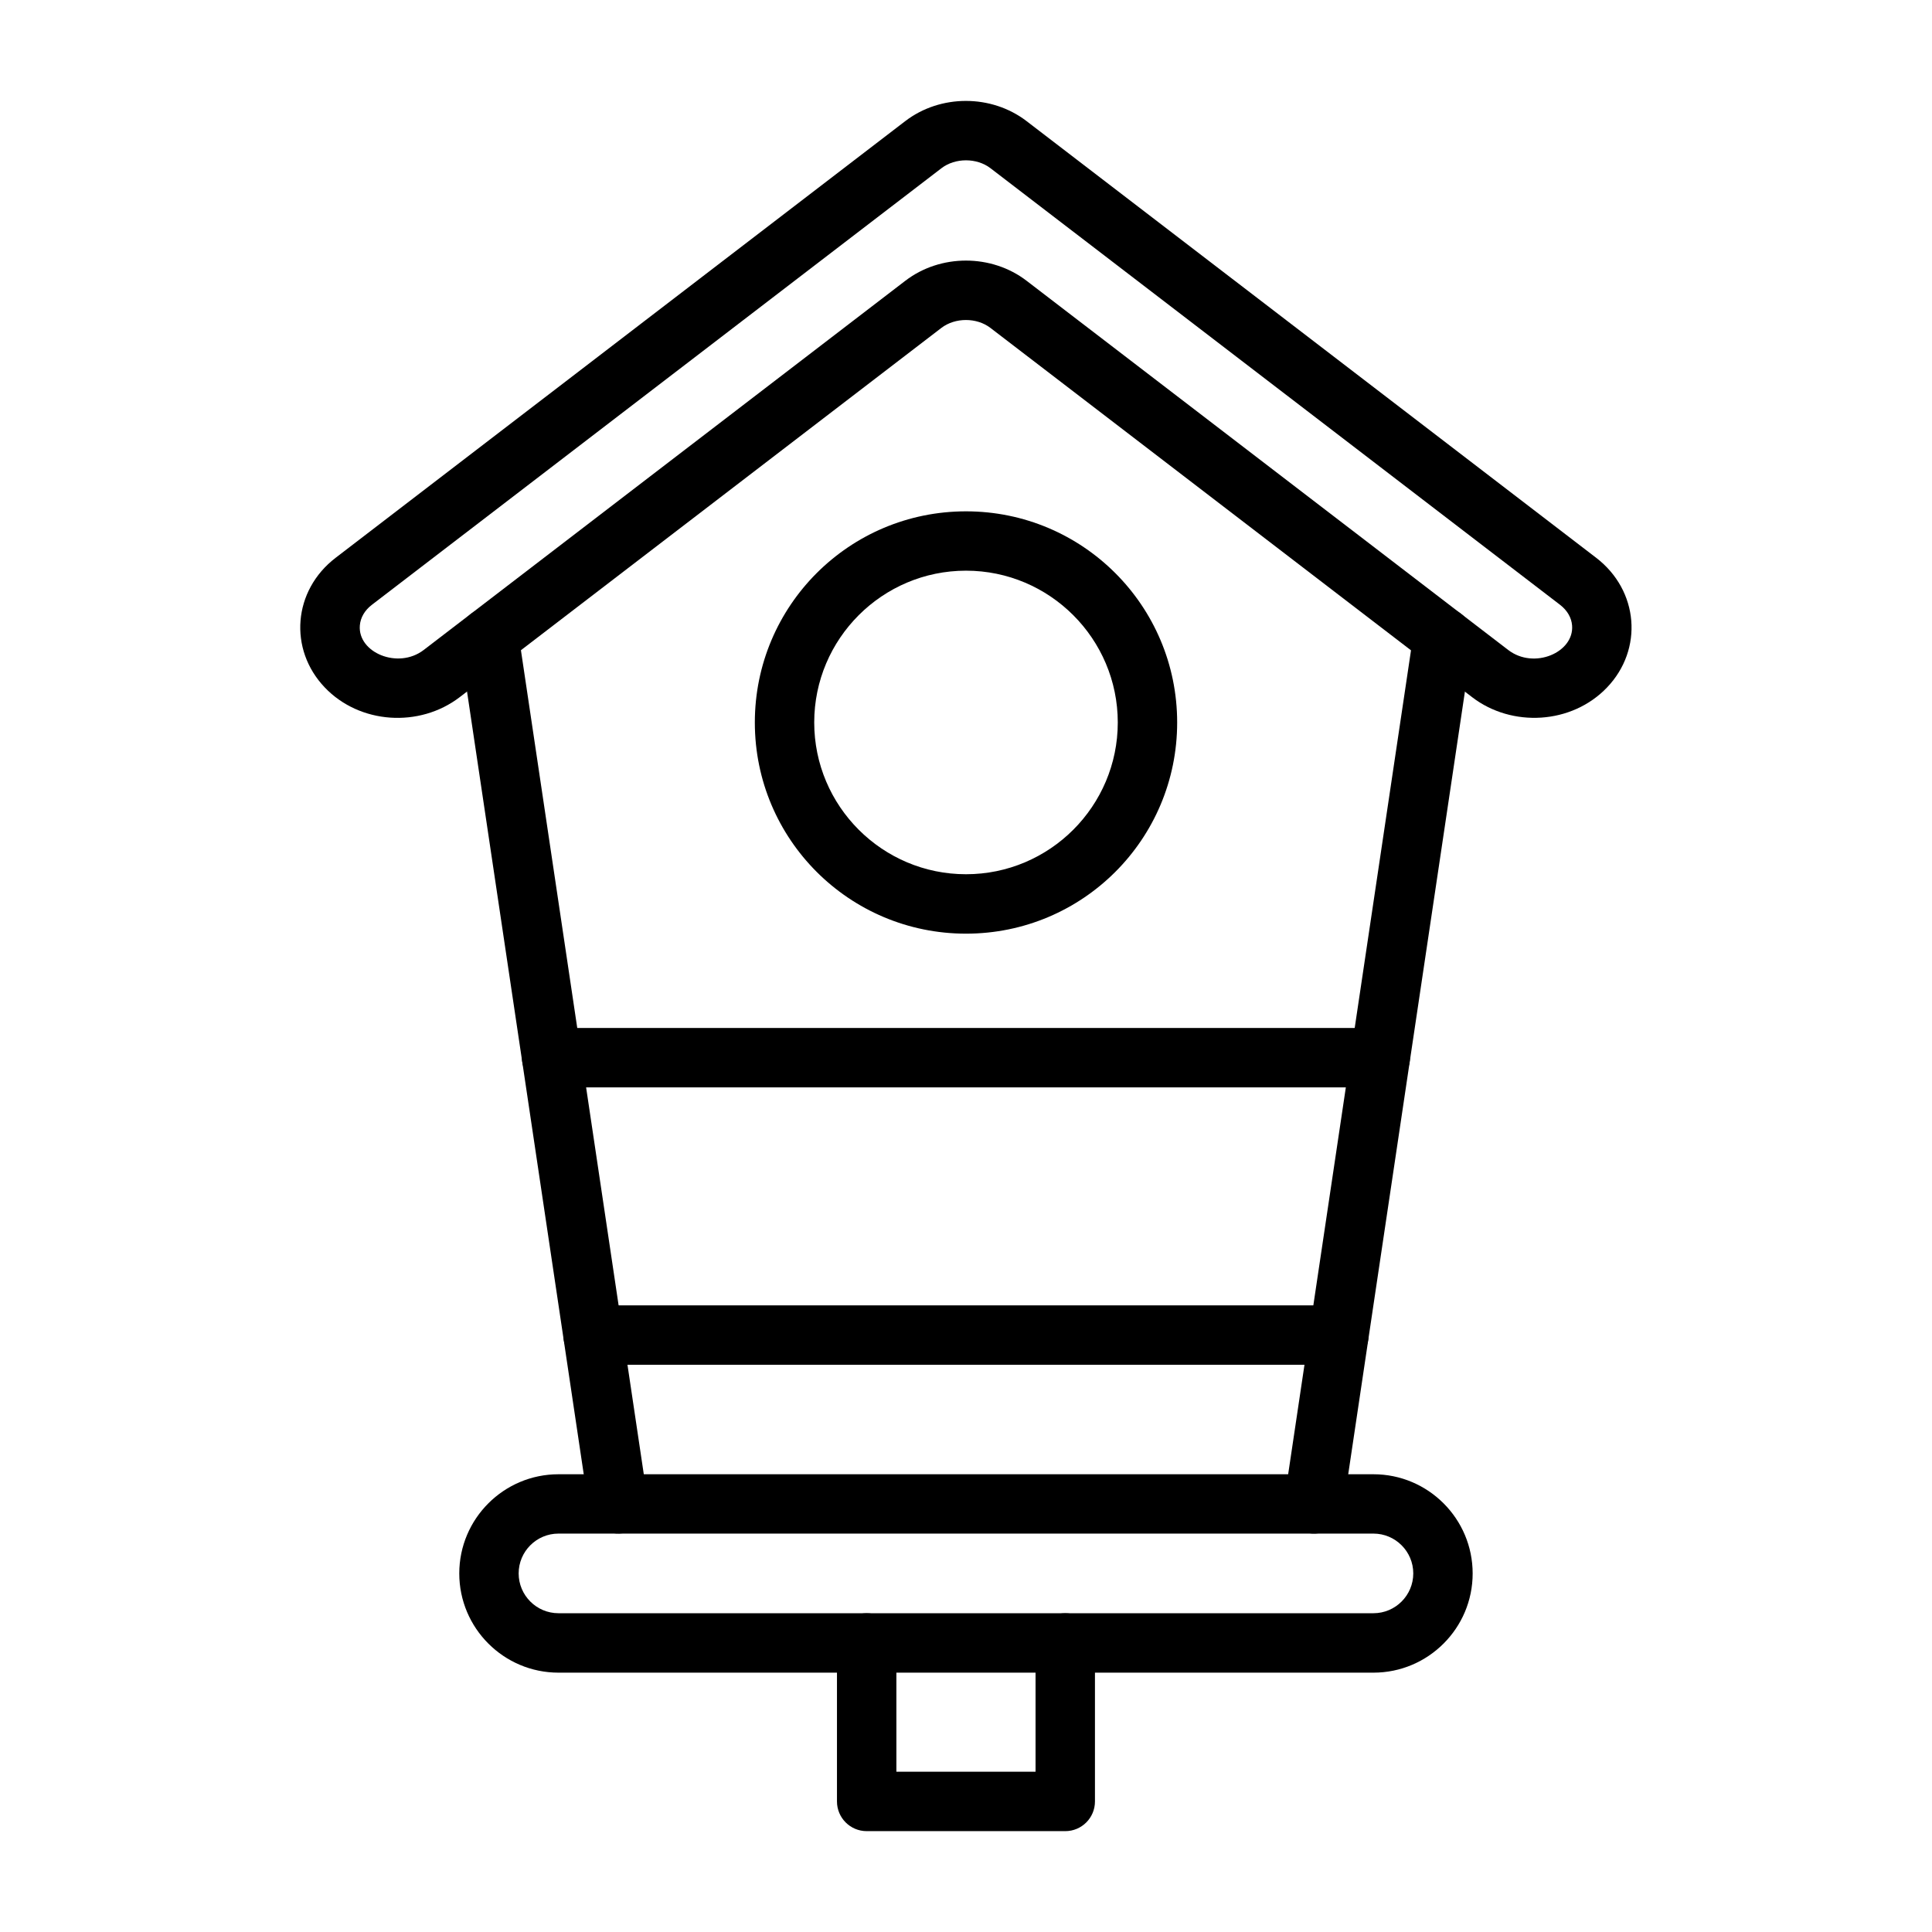 <?xml version="1.0" encoding="UTF-8"?>
<!-- The Best Svg Icon site in the world: iconSvg.co, Visit us! https://iconsvg.co -->
<svg fill="#000000" width="800px" height="800px" version="1.1" viewBox="144 144 512 512" xmlns="http://www.w3.org/2000/svg">
 <g>
  <path d="m498.84 505.68h-197.68c-4.344 0-7.871-3.523-7.871-7.871 0-4.344 3.523-7.871 7.871-7.871h197.67c4.344 0 7.871 3.523 7.871 7.871 0.004 4.348-3.523 7.871-7.867 7.871z"/>
  <path d="m534.12 328.75-127.64-97.848c-3.641-2.797-9.352-2.797-13.008 0l-127.64 97.848c-10.691 8.184-26.523 7.141-35.773-2.574-9.625-10.094-8.441-25.68 2.887-34.355l150.95-115.72c9.312-7.141 22.844-7.141 32.156 0l150.95 115.72c11.305 8.676 12.527 24.262 2.887 34.355-9.352 9.805-25.234 10.664-35.773 2.574zm9.59-12.488c6.844 5.242 17.469 0.637 16.91-6.492-0.156-2.082-1.289-4.019-3.176-5.477l-150.95-115.71c-3.641-2.797-9.352-2.797-13.008 0l-150.95 115.71c-1.887 1.445-3.019 3.394-3.176 5.477-0.574 7.18 10.133 11.68 16.91 6.492l127.64-97.848c9.312-7.141 22.844-7.141 32.156 0z"/>
  <path d="m491 550.32c-4.305-0.637-7.273-4.644-6.621-8.949l34.238-229.63c0.637-4.305 4.644-7.258 8.949-6.621 4.305 0.637 7.273 4.644 6.621 8.949l-34.238 229.63c-0.664 4.465-4.879 7.301-8.949 6.621z"/>
  <path d="m300.04 543.7-34.238-229.62c-0.637-4.305 2.328-8.301 6.621-8.949 4.305-0.637 8.301 2.328 8.949 6.621l34.238 229.63c0.637 4.305-2.328 8.301-6.621 8.949-4.539 0.613-8.324-2.508-8.949-6.633z"/>
  <path d="m507.98 587.27h-215.98c-14.504 0-26.289-11.797-26.289-26.289 0-14.504 11.797-26.289 26.289-26.289h215.98c14.504 0 26.289 11.797 26.289 26.289 0.012 14.488-11.785 26.289-26.289 26.289zm-215.98-36.852c-5.816 0-10.551 4.734-10.551 10.551s4.734 10.551 10.551 10.551h215.98c5.816 0 10.551-4.734 10.551-10.551s-4.734-10.551-10.551-10.551z"/>
  <path d="m400 391.43c-30.934 0-55.961-25.027-55.961-55.961s25.027-55.961 55.961-55.961c30.922 0 55.961 25.027 55.961 55.961s-25.027 55.961-55.961 55.961zm0-96.195c-22.18 0-40.223 18.043-40.223 40.223s18.043 40.223 40.223 40.223 40.223-18.043 40.223-40.223c-0.004-22.18-18.047-40.223-40.223-40.223z"/>
  <path d="m509.8 432.17h-219.61c-4.344 0-7.871-3.523-7.871-7.871 0-4.344 3.523-7.871 7.871-7.871h219.59c4.344 0 7.871 3.523 7.871 7.871 0.012 4.348-3.516 7.871-7.859 7.871z"/>
  <path d="m426.31 629.27h-52.633c-4.344 0-7.871-3.523-7.871-7.871v-42.004c0-4.344 3.523-7.871 7.871-7.871 4.344 0 7.871 3.523 7.871 7.871l0.004 34.133h36.879v-34.133c0-4.344 3.523-7.871 7.871-7.871 4.344 0 7.871 3.523 7.871 7.871v42.004c0.008 4.344-3.516 7.871-7.863 7.871z"/>
 </g>
</svg>